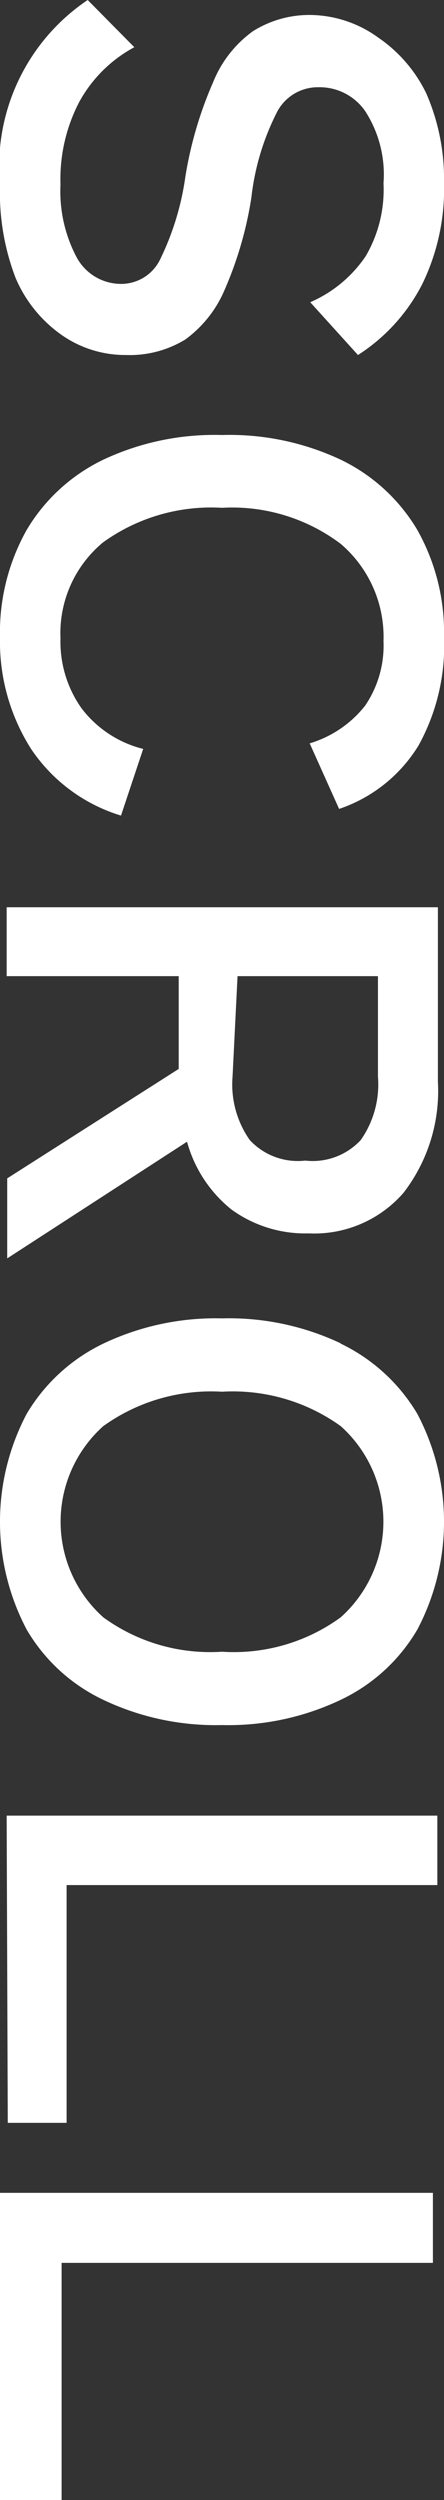 <svg xmlns="http://www.w3.org/2000/svg" viewBox="0 0 8 45"><rect x="0" y="0" width="8" height="45" fill="#333333" stroke="none"/><path d="M1.07 6a2 2 0 001.2.39 1.92 1.92 0 001.07-.28 2.14 2.14 0 00.71-.9 6.68 6.68 0 00.48-1.66A4.48 4.48 0 015 2a.83.83 0 01.74-.43 1 1 0 01.84.43 2.1 2.1 0 01.33 1.3 2.37 2.37 0 01-.32 1.31 2.32 2.32 0 01-1 .83l.86.95a3.3 3.3 0 001.16-1.28A3.91 3.91 0 008 3.29a3.85 3.85 0 00-.32-1.61 2.57 2.57 0 00-.86-1 2.12 2.12 0 00-1.2-.41 1.91 1.91 0 00-1.06.29 2.09 2.09 0 00-.72.92 7 7 0 00-.5 1.7 4.94 4.94 0 01-.46 1.5.78.78 0 01-.68.43.91.91 0 01-.82-.48 2.54 2.54 0 01-.29-1.31 3 3 0 01.33-1.47 2.45 2.45 0 011-1L1.58 0A3.61 3.61 0 000 3.33 4.3 4.3 0 00.28 5a2.4 2.4 0 00.79 1zm5.06 2.27A4.71 4.71 0 004 7.83a4.71 4.71 0 00-2.13.44A3.23 3.23 0 00.48 9.54 3.77 3.77 0 000 11.48a3.6 3.6 0 00.56 2 3 3 0 001.62 1.2l.4-1.2a2 2 0 01-1.11-.73 2.07 2.07 0 01-.38-1.26 2.12 2.12 0 01.77-1.73A3.33 3.33 0 014 9.14a3.25 3.25 0 012.14.65 2.2 2.2 0 01.77 1.75 1.92 1.92 0 01-.33 1.16 2 2 0 01-1 .68l.53 1.18a2.68 2.68 0 001.43-1.14A3.71 3.71 0 008 11.47a3.76 3.76 0 00-.48-1.93 3.23 3.23 0 00-1.39-1.27zm-6 12.94v1.44l3.24-2.1a2.36 2.36 0 00.8 1.22 2.26 2.26 0 001.39.43 2.13 2.13 0 001.71-.73 3 3 0 00.62-2v-3.14H.12v1.24h3.1v1.67zm4.15-3.64h2.53v1.81a1.74 1.74 0 01-.31 1.14 1.18 1.18 0 01-1 .37 1.18 1.18 0 01-1-.37 1.74 1.74 0 01-.31-1.14zm1.86 6.61A4.71 4.71 0 004 23.73a4.71 4.71 0 00-2.13.45 3.23 3.23 0 00-1.39 1.27 4.16 4.16 0 000 3.88 3.17 3.17 0 001.39 1.27 4.71 4.71 0 002.13.45 4.71 4.71 0 002.13-.45 3.17 3.17 0 001.39-1.27 4.16 4.16 0 000-3.88 3.23 3.23 0 00-1.39-1.27zm0 4.93a3.27 3.27 0 01-2.14.62 3.27 3.27 0 01-2.14-.62 2.31 2.31 0 010-3.44A3.33 3.33 0 014 25.05a3.33 3.33 0 012.14.62 2.31 2.31 0 010 3.44zm-6 9.1H1.2v-4.28h6.68v-1.25H.12zM0 45h1.11v-4.27H7.8v-1.26H0z" fill="#fff" data-name="レイヤー 2"/></svg>